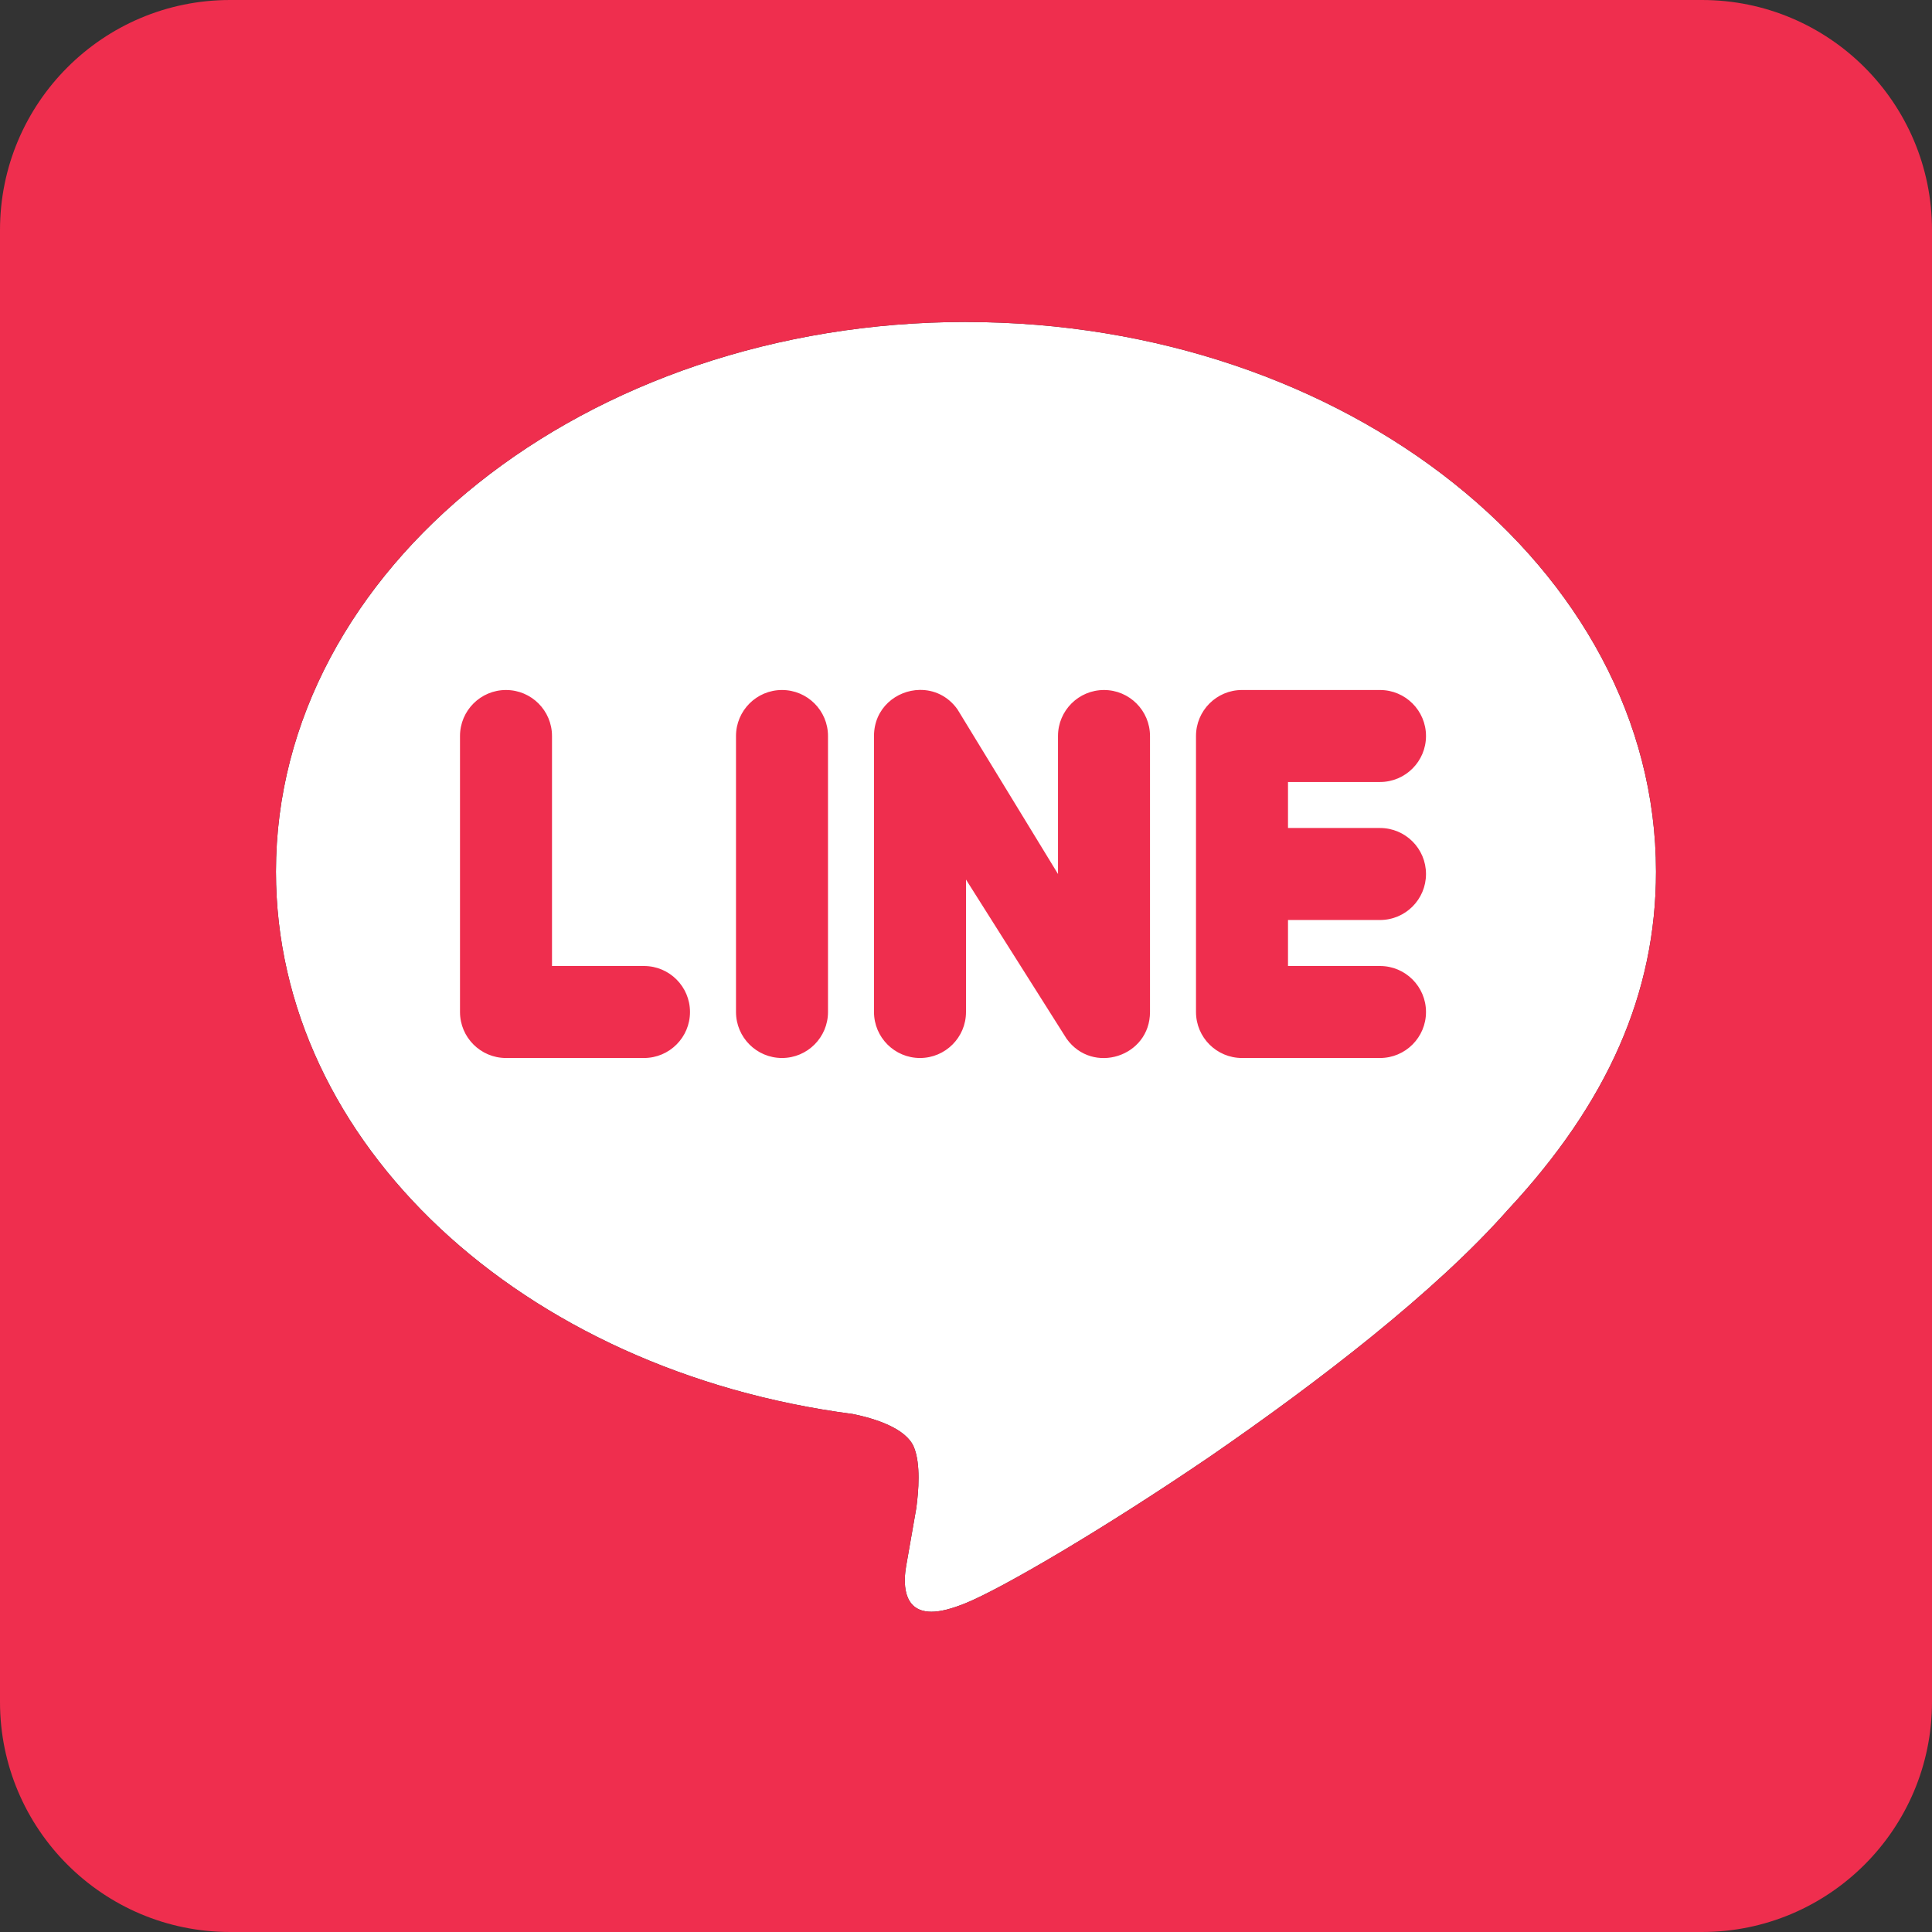 <?xml version="1.0" encoding="UTF-8"?>
<svg id="_レイヤー_2" data-name="レイヤー_2" xmlns="http://www.w3.org/2000/svg" viewBox="0 0 420 420">
  <rect x="0" y="0" width="420" height="420" fill="#333333" stroke="none"/>
  <defs>
    <style>
      .cls-1 {
        fill: #ef2e4e;
      }

      .cls-2 {
        fill: #fff;
      }
    </style>
  </defs>
  <g id="_レイヤー_1-2" data-name="レイヤー_1">
    <g>
      <path class="cls-2" d="M210,70c82.7,0,150,53.59,150,119.49,0,26.3-10.41,50.12-32.21,73.52-15.7,17.8-41.19,37.39-64.69,53.59-23.5,16-45.11,28.59-53.11,31.89-3.2,1.3-5.6,1.89-7.5,1.89-6.6,0-6.01-6.98-5.51-9.88.4-2.2,2.21-12.62,2.21-12.62.5-3.7.99-9.58-.51-13.28-1.7-4.1-8.4-6.21-13.3-7.21-72-9.4-125.39-58.91-125.39-117.91,0-65.9,67.3-119.49,150-119.49Z"/>
      <path class="cls-1" d="M50,0C22.4,0,0,22.4,0,50v320c0,27.6,22.4,50,50,50h320c27.6,0,50-22.4,50-50V50c0-27.6-22.4-50-50-50H50ZM210,70c82.7,0,150,53.59,150,119.49,0,26.3-10.41,50.12-32.21,73.52-15.7,17.8-41.19,37.39-64.69,53.59-23.5,16-45.11,28.59-53.11,31.89-3.2,1.3-5.6,1.89-7.5,1.89-6.6,0-6.01-6.98-5.51-9.88.4-2.2,2.21-12.62,2.21-12.62.5-3.7.99-9.58-.51-13.28-1.7-4.1-8.4-6.21-13.3-7.21-72-9.4-125.39-58.91-125.39-117.91,0-65.9,67.3-119.49,150-119.49ZM199.92,149.98c-5.04.09-9.92,3.94-9.92,10.02v60c0,5.52,4.48,10,10,10s10-4.48,10-10v-28.79l21.86,34.59c5.66,7.92,18.14,3.93,18.14-5.8v-60c0-5.52-4.48-10-10-10s-10,4.48-10,10v30l-21.86-35.8c-2.12-2.97-5.2-4.27-8.22-4.22ZM110,150c-5.52,0-10,4.48-10,10v60c0,5.52,4.48,10,10,10h30c5.52,0,10-4.48,10-10s-4.48-10-10-10h-20v-50c0-5.52-4.48-10-10-10ZM170,150c-5.52,0-10,4.48-10,10v60c0,5.52,4.48,10,10,10s10-4.48,10-10v-60c0-5.52-4.48-10-10-10ZM270,150c-5.52,0-10,4.48-10,10v60c0,5.52,4.48,10,10,10h30c5.52,0,10-4.48,10-10s-4.48-10-10-10h-20v-10h20c5.53,0,10-4.48,10-10s-4.47-10-10-10h-20v-10h20c5.52,0,10-4.48,10-10s-4.48-10-10-10h-30Z"/>
    </g>
  </g>
</svg>